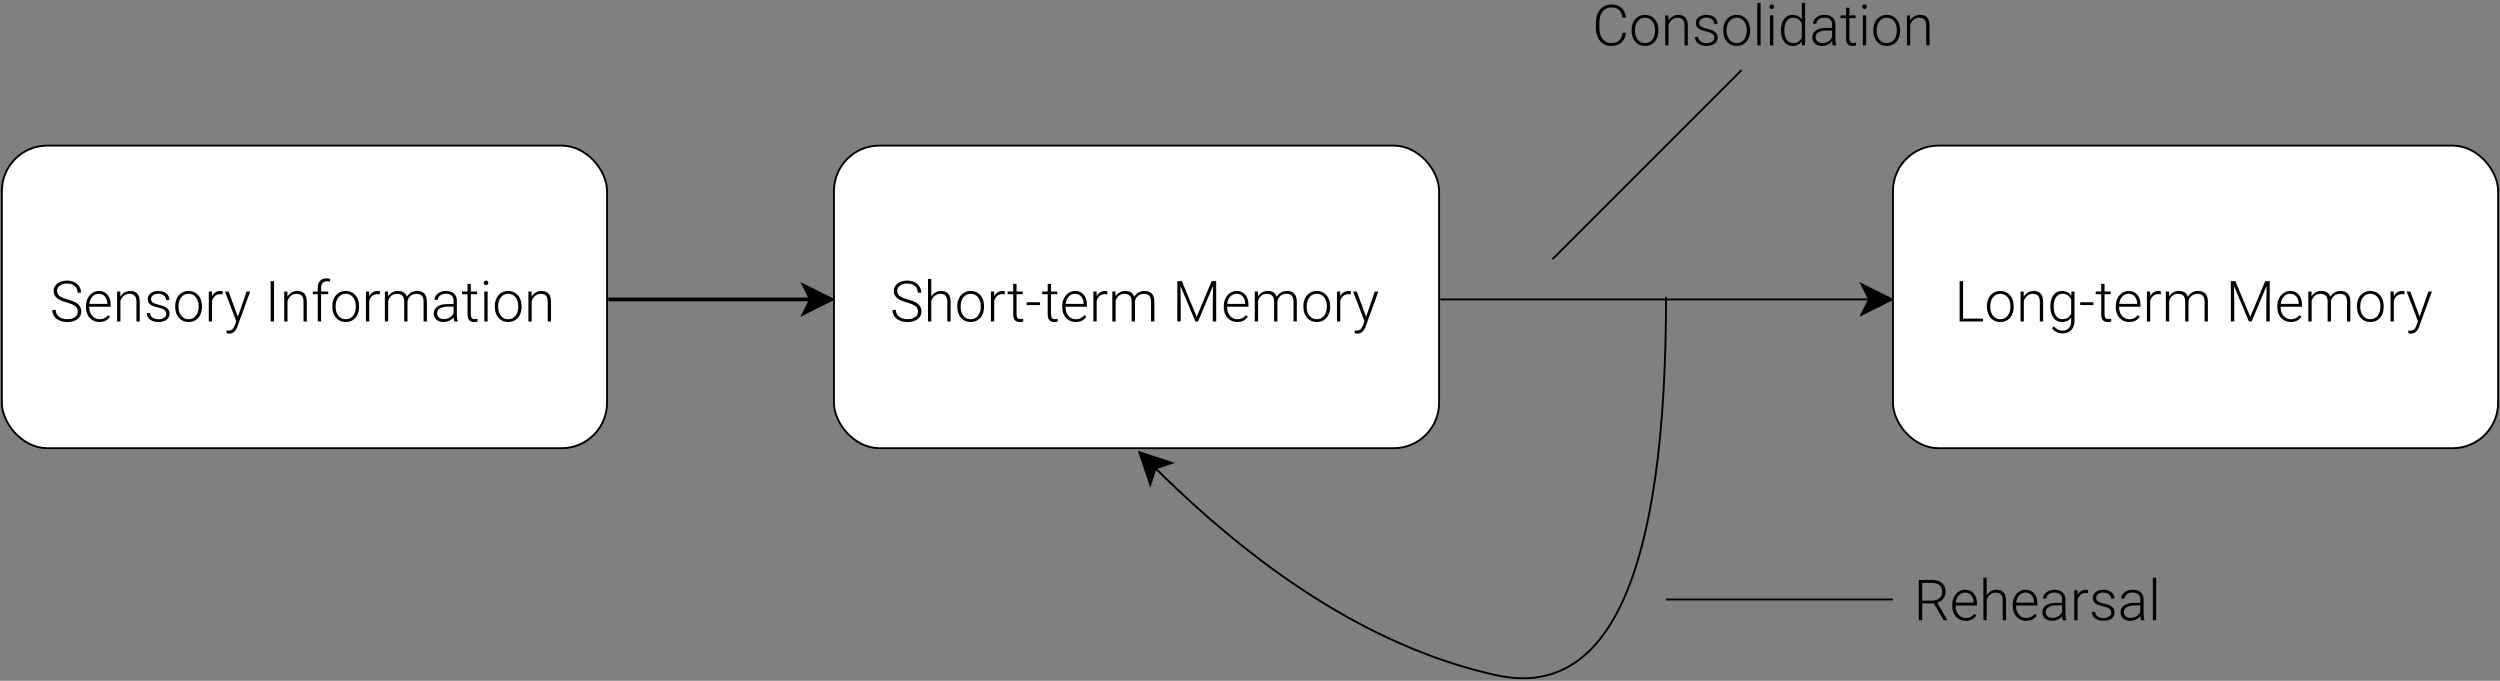 <?xml version="1.0" encoding="UTF-8"?>
<svg width="661px" height="180px" viewBox="0 0 661 180" version="1.1" xmlns="http://www.w3.org/2000/svg" xmlns:xlink="http://www.w3.org/1999/xlink">
    <rect x="0" y="0" width="661" height="180" fill="#808080" stroke="none"/>
    <!-- Generator: Sketch 49.1 (51147) - http://www.bohemiancoding.com/sketch -->
    <title>Group 11</title>
    <desc>Created with Sketch.</desc>
    <defs></defs>
    <g id="Page-1" stroke="none" stroke-width="1" fill="none" fill-rule="evenodd">
        <g id="Group-11">
            <rect id="Rectangle-path" stroke="#000000" stroke-width="0.5" fill="#FFFFFF" fill-rule="nonzero" x="0.5" y="38.5" width="160" height="80" rx="12"></rect>
            <path d="M20.575,82.378 C20.575,81.787 20.367,81.32 19.952,80.975 C19.537,80.631 18.778,80.304 17.675,79.994 C16.571,79.684 15.765,79.346 15.258,78.979 C14.535,78.462 14.174,77.783 14.174,76.943 C14.174,76.128 14.509,75.465 15.181,74.955 C15.852,74.445 16.71,74.189 17.755,74.189 C18.463,74.189 19.097,74.326 19.656,74.6 C20.215,74.873 20.648,75.254 20.956,75.742 C21.263,76.23 21.417,76.775 21.417,77.375 L20.509,77.375 C20.509,76.648 20.26,76.063 19.762,75.621 C19.264,75.179 18.595,74.958 17.755,74.958 C16.94,74.958 16.29,75.14 15.807,75.504 C15.323,75.868 15.082,76.343 15.082,76.929 C15.082,77.471 15.299,77.913 15.734,78.254 C16.168,78.596 16.864,78.898 17.821,79.159 C18.778,79.42 19.503,79.691 19.996,79.972 C20.49,80.253 20.861,80.588 21.11,80.979 C21.359,81.37 21.483,81.831 21.483,82.363 C21.483,83.203 21.147,83.877 20.476,84.385 C19.805,84.893 18.92,85.146 17.821,85.146 C17.069,85.146 16.379,85.012 15.752,84.744 C15.125,84.475 14.648,84.099 14.324,83.616 C13.999,83.132 13.837,82.578 13.837,81.953 L14.738,81.953 C14.738,82.705 15.018,83.298 15.58,83.733 C16.141,84.167 16.888,84.385 17.821,84.385 C18.651,84.385 19.318,84.202 19.821,83.835 C20.323,83.469 20.575,82.983 20.575,82.378 Z M26.288,85.146 C25.614,85.146 25.005,84.98 24.46,84.648 C23.916,84.316 23.492,83.854 23.19,83.26 C22.887,82.667 22.736,82.002 22.736,81.265 L22.736,80.95 C22.736,80.188 22.883,79.502 23.179,78.892 C23.474,78.281 23.885,77.802 24.413,77.452 C24.94,77.103 25.511,76.929 26.127,76.929 C27.089,76.929 27.852,77.257 28.416,77.914 C28.979,78.571 29.261,79.468 29.261,80.605 L29.261,81.096 L23.607,81.096 L23.607,81.265 C23.607,82.163 23.865,82.911 24.38,83.51 C24.895,84.108 25.543,84.407 26.324,84.407 C26.793,84.407 27.207,84.321 27.566,84.15 C27.925,83.979 28.251,83.706 28.544,83.33 L29.093,83.748 C28.448,84.68 27.513,85.146 26.288,85.146 Z M26.127,77.676 C25.468,77.676 24.912,77.917 24.46,78.401 C24.009,78.884 23.734,79.534 23.636,80.349 L28.39,80.349 L28.39,80.254 C28.365,79.492 28.148,78.872 27.738,78.394 C27.328,77.915 26.791,77.676 26.127,77.676 Z M31.803,77.075 L31.832,78.43 C32.13,77.942 32.501,77.57 32.946,77.313 C33.39,77.057 33.881,76.929 34.418,76.929 C35.267,76.929 35.9,77.168 36.315,77.646 C36.73,78.125 36.94,78.843 36.945,79.8 L36.945,85 L36.073,85 L36.073,79.792 C36.068,79.084 35.918,78.557 35.623,78.21 C35.327,77.864 34.855,77.69 34.205,77.69 C33.663,77.69 33.184,77.86 32.766,78.199 C32.349,78.539 32.04,78.997 31.84,79.573 L31.84,85 L30.968,85 L30.968,77.075 L31.803,77.075 Z M43.954,82.986 C43.954,82.551 43.779,82.202 43.43,81.938 C43.081,81.675 42.555,81.469 41.852,81.32 C41.149,81.171 40.603,81 40.215,80.807 C39.827,80.614 39.539,80.378 39.351,80.1 C39.163,79.822 39.069,79.485 39.069,79.089 C39.069,78.464 39.33,77.948 39.852,77.54 C40.375,77.133 41.044,76.929 41.859,76.929 C42.743,76.929 43.452,77.147 43.987,77.584 C44.521,78.021 44.789,78.591 44.789,79.294 L43.91,79.294 C43.91,78.831 43.716,78.445 43.328,78.137 C42.939,77.83 42.45,77.676 41.859,77.676 C41.283,77.676 40.82,77.804 40.471,78.06 C40.122,78.317 39.948,78.65 39.948,79.06 C39.948,79.456 40.093,79.762 40.383,79.979 C40.674,80.197 41.204,80.396 41.973,80.576 C42.742,80.757 43.318,80.95 43.701,81.155 C44.084,81.36 44.369,81.606 44.554,81.895 C44.74,82.183 44.833,82.532 44.833,82.942 C44.833,83.611 44.563,84.146 44.023,84.546 C43.484,84.946 42.78,85.146 41.91,85.146 C40.988,85.146 40.239,84.923 39.666,84.476 C39.092,84.03 38.805,83.464 38.805,82.781 L39.684,82.781 C39.718,83.293 39.934,83.693 40.332,83.978 C40.73,84.264 41.256,84.407 41.91,84.407 C42.521,84.407 43.014,84.272 43.39,84.004 C43.766,83.735 43.954,83.396 43.954,82.986 Z M46.32,80.92 C46.32,80.159 46.467,79.473 46.763,78.862 C47.058,78.252 47.476,77.777 48.015,77.438 C48.555,77.098 49.166,76.929 49.85,76.929 C50.905,76.929 51.759,77.299 52.413,78.038 C53.068,78.778 53.395,79.758 53.395,80.979 L53.395,81.162 C53.395,81.929 53.247,82.618 52.952,83.231 C52.656,83.844 52.24,84.316 51.703,84.648 C51.166,84.98 50.553,85.146 49.865,85.146 C48.815,85.146 47.961,84.777 47.305,84.037 C46.648,83.297 46.32,82.317 46.32,81.096 L46.32,80.92 Z M47.198,81.162 C47.198,82.109 47.444,82.887 47.935,83.495 C48.425,84.103 49.069,84.407 49.865,84.407 C50.656,84.407 51.296,84.103 51.787,83.495 C52.278,82.887 52.523,82.085 52.523,81.089 L52.523,80.92 C52.523,80.315 52.411,79.761 52.186,79.258 C51.962,78.755 51.647,78.365 51.241,78.09 C50.836,77.814 50.372,77.676 49.85,77.676 C49.069,77.676 48.431,77.982 47.938,78.595 C47.445,79.208 47.198,80.01 47.198,81.001 L47.198,81.162 Z M58.866,77.822 C58.68,77.788 58.483,77.771 58.273,77.771 C57.726,77.771 57.263,77.924 56.885,78.229 C56.506,78.534 56.237,78.977 56.075,79.558 L56.075,85 L55.204,85 L55.204,77.075 L56.061,77.075 L56.075,78.335 C56.539,77.397 57.284,76.929 58.309,76.929 C58.553,76.929 58.746,76.96 58.888,77.024 L58.866,77.822 Z M62.894,83.74 L65.209,77.075 L66.154,77.075 L62.77,86.348 L62.594,86.758 C62.159,87.72 61.488,88.201 60.58,88.201 C60.37,88.201 60.145,88.167 59.906,88.098 L59.899,87.373 L60.353,87.417 C60.782,87.417 61.13,87.311 61.396,87.098 C61.663,86.886 61.888,86.521 62.074,86.003 L62.462,84.934 L59.474,77.075 L60.433,77.075 L62.894,83.74 Z M72.46,85 L71.559,85 L71.559,74.336 L72.46,74.336 L72.46,85 Z M75.983,77.075 L76.012,78.43 C76.31,77.942 76.681,77.57 77.125,77.313 C77.57,77.057 78.06,76.929 78.597,76.929 C79.447,76.929 80.079,77.168 80.494,77.646 C80.909,78.125 81.119,78.843 81.124,79.8 L81.124,85 L80.253,85 L80.253,79.792 C80.248,79.084 80.098,78.557 79.802,78.21 C79.507,77.864 79.034,77.69 78.385,77.69 C77.843,77.69 77.363,77.86 76.946,78.199 C76.528,78.539 76.219,78.997 76.019,79.573 L76.019,85 L75.148,85 L75.148,77.075 L75.983,77.075 Z M84.017,85 L84.017,77.793 L82.706,77.793 L82.706,77.075 L84.017,77.075 L84.017,76.116 C84.017,75.305 84.224,74.683 84.636,74.248 C85.049,73.813 85.624,73.596 86.361,73.596 C86.693,73.596 87.003,73.638 87.291,73.721 L87.225,74.453 C86.981,74.395 86.715,74.365 86.427,74.365 C85.944,74.365 85.568,74.515 85.299,74.816 C85.031,75.116 84.896,75.542 84.896,76.094 L84.896,77.075 L86.786,77.075 L86.786,77.793 L84.896,77.793 L84.896,85 L84.017,85 Z M87.87,80.92 C87.87,80.159 88.018,79.473 88.313,78.862 C88.608,78.252 89.026,77.777 89.565,77.438 C90.105,77.098 90.717,76.929 91.4,76.929 C92.455,76.929 93.309,77.299 93.964,78.038 C94.618,78.778 94.945,79.758 94.945,80.979 L94.945,81.162 C94.945,81.929 94.797,82.618 94.502,83.231 C94.207,83.844 93.79,84.316 93.253,84.648 C92.716,84.98 92.103,85.146 91.415,85.146 C90.365,85.146 89.512,84.777 88.855,84.037 C88.198,83.297 87.87,82.317 87.87,81.096 L87.87,80.92 Z M88.749,81.162 C88.749,82.109 88.994,82.887 89.485,83.495 C89.976,84.103 90.619,84.407 91.415,84.407 C92.206,84.407 92.847,84.103 93.337,83.495 C93.828,82.887 94.073,82.085 94.073,81.089 L94.073,80.92 C94.073,80.315 93.961,79.761 93.737,79.258 C93.512,78.755 93.197,78.365 92.792,78.09 C92.386,77.814 91.923,77.676 91.4,77.676 C90.619,77.676 89.982,77.982 89.489,78.595 C88.995,79.208 88.749,80.01 88.749,81.001 L88.749,81.162 Z M100.416,77.822 C100.231,77.788 100.033,77.771 99.823,77.771 C99.276,77.771 98.813,77.924 98.435,78.229 C98.057,78.534 97.787,78.977 97.626,79.558 L97.626,85 L96.754,85 L96.754,77.075 L97.611,77.075 L97.626,78.335 C98.09,77.397 98.834,76.929 99.86,76.929 C100.104,76.929 100.297,76.96 100.438,77.024 L100.416,77.822 Z M102.599,77.075 L102.628,78.364 C102.921,77.886 103.287,77.527 103.727,77.288 C104.166,77.048 104.655,76.929 105.192,76.929 C106.442,76.929 107.235,77.441 107.572,78.467 C107.855,77.974 108.234,77.594 108.707,77.328 C109.181,77.062 109.703,76.929 110.275,76.929 C111.974,76.929 112.841,77.856 112.875,79.712 L112.875,85 L111.996,85 L111.996,79.778 C111.991,79.07 111.838,78.545 111.538,78.203 C111.238,77.861 110.748,77.69 110.07,77.69 C109.44,77.7 108.907,77.904 108.473,78.302 C108.038,78.7 107.797,79.185 107.748,79.756 L107.748,85 L106.869,85 L106.869,79.712 C106.864,79.033 106.704,78.527 106.389,78.192 C106.074,77.858 105.59,77.69 104.935,77.69 C104.384,77.69 103.91,77.848 103.514,78.163 C103.119,78.478 102.826,78.945 102.635,79.565 L102.635,85 L101.757,85 L101.757,77.075 L102.599,77.075 Z M120.096,85 C120.009,84.751 119.952,84.382 119.928,83.894 C119.62,84.294 119.229,84.603 118.752,84.821 C118.276,85.038 117.772,85.146 117.24,85.146 C116.478,85.146 115.862,84.934 115.391,84.509 C114.919,84.084 114.684,83.547 114.684,82.898 C114.684,82.126 115.005,81.516 115.647,81.067 C116.289,80.618 117.184,80.393 118.331,80.393 L119.921,80.393 L119.921,79.492 C119.921,78.926 119.746,78.48 119.397,78.156 C119.048,77.831 118.539,77.668 117.87,77.668 C117.26,77.668 116.754,77.825 116.354,78.137 C115.953,78.45 115.753,78.826 115.753,79.265 L114.874,79.258 C114.874,78.628 115.167,78.082 115.753,77.621 C116.339,77.159 117.059,76.929 117.914,76.929 C118.798,76.929 119.495,77.15 120.005,77.592 C120.515,78.033 120.778,78.65 120.792,79.441 L120.792,83.191 C120.792,83.958 120.873,84.531 121.034,84.912 L121.034,85 L120.096,85 Z M117.343,84.37 C117.928,84.37 118.452,84.229 118.914,83.945 C119.375,83.662 119.711,83.284 119.921,82.81 L119.921,81.067 L118.353,81.067 C117.479,81.077 116.796,81.237 116.302,81.547 C115.809,81.857 115.563,82.283 115.563,82.825 C115.563,83.269 115.728,83.638 116.057,83.931 C116.387,84.224 116.815,84.37 117.343,84.37 Z M124.491,75.046 L124.491,77.075 L126.132,77.075 L126.132,77.793 L124.491,77.793 L124.491,83.074 C124.491,83.513 124.57,83.84 124.729,84.055 C124.888,84.27 125.153,84.377 125.524,84.377 C125.67,84.377 125.907,84.353 126.234,84.304 L126.271,85.022 C126.041,85.105 125.729,85.146 125.333,85.146 C124.733,85.146 124.296,84.972 124.022,84.623 C123.749,84.274 123.612,83.76 123.612,83.081 L123.612,77.793 L122.155,77.793 L122.155,77.075 L123.612,77.075 L123.612,75.046 L124.491,75.046 Z M128.929,85 L128.051,85 L128.051,77.075 L128.929,77.075 L128.929,85 Z M127.897,74.783 C127.897,74.617 127.95,74.476 128.058,74.362 C128.165,74.247 128.312,74.189 128.497,74.189 C128.683,74.189 128.831,74.247 128.94,74.362 C129.05,74.476 129.105,74.617 129.105,74.783 C129.105,74.949 129.05,75.088 128.94,75.2 C128.831,75.313 128.683,75.369 128.497,75.369 C128.312,75.369 128.165,75.313 128.058,75.2 C127.95,75.088 127.897,74.949 127.897,74.783 Z M130.826,80.92 C130.826,80.159 130.974,79.473 131.27,78.862 C131.565,78.252 131.982,77.777 132.522,77.438 C133.062,77.098 133.673,76.929 134.357,76.929 C135.411,76.929 136.266,77.299 136.92,78.038 C137.574,78.778 137.902,79.758 137.902,80.979 L137.902,81.162 C137.902,81.929 137.754,82.618 137.458,83.231 C137.163,83.844 136.747,84.316 136.21,84.648 C135.673,84.98 135.06,85.146 134.371,85.146 C133.322,85.146 132.468,84.777 131.812,84.037 C131.155,83.297 130.826,82.317 130.826,81.096 L130.826,80.92 Z M131.705,81.162 C131.705,82.109 131.951,82.887 132.441,83.495 C132.932,84.103 133.575,84.407 134.371,84.407 C135.162,84.407 135.803,84.103 136.294,83.495 C136.785,82.887 137.03,82.085 137.03,81.089 L137.03,80.92 C137.03,80.315 136.918,79.761 136.693,79.258 C136.469,78.755 136.154,78.365 135.748,78.09 C135.343,77.814 134.879,77.676 134.357,77.676 C133.575,77.676 132.938,77.982 132.445,78.595 C131.952,79.208 131.705,80.01 131.705,81.001 L131.705,81.162 Z M140.546,77.075 L140.575,78.43 C140.873,77.942 141.244,77.57 141.688,77.313 C142.133,77.057 142.623,76.929 143.16,76.929 C144.01,76.929 144.642,77.168 145.057,77.646 C145.472,78.125 145.682,78.843 145.687,79.8 L145.687,85 L144.816,85 L144.816,79.792 C144.811,79.084 144.661,78.557 144.365,78.21 C144.07,77.864 143.597,77.69 142.948,77.69 C142.406,77.69 141.926,77.86 141.509,78.199 C141.091,78.539 140.782,78.997 140.582,79.573 L140.582,85 L139.711,85 L139.711,77.075 L140.546,77.075 Z" id="Sensory-Information" fill="#000000"></path>
            <rect id="Rectangle-path" stroke="#000000" stroke-width="0.5" fill="#FFFFFF" fill-rule="nonzero" x="220.5" y="38.5" width="160" height="80" rx="12"></rect>
            <path d="M242.721,82.378 C242.721,81.787 242.513,81.32 242.098,80.975 C241.683,80.631 240.924,80.304 239.821,79.994 C238.717,79.684 237.911,79.346 237.404,78.979 C236.681,78.462 236.32,77.783 236.32,76.943 C236.32,76.128 236.655,75.465 237.327,74.955 C237.998,74.445 238.856,74.189 239.901,74.189 C240.609,74.189 241.243,74.326 241.802,74.6 C242.361,74.873 242.794,75.254 243.102,75.742 C243.409,76.23 243.563,76.775 243.563,77.375 L242.655,77.375 C242.655,76.648 242.406,76.063 241.908,75.621 C241.41,75.179 240.741,74.958 239.901,74.958 C239.086,74.958 238.436,75.14 237.953,75.504 C237.469,75.868 237.228,76.343 237.228,76.929 C237.228,77.471 237.445,77.913 237.88,78.254 C238.314,78.596 239.01,78.898 239.967,79.159 C240.924,79.42 241.649,79.691 242.142,79.972 C242.636,80.253 243.007,80.588 243.256,80.979 C243.505,81.37 243.629,81.831 243.629,82.363 C243.629,83.203 243.293,83.877 242.622,84.385 C241.951,84.893 241.066,85.146 239.967,85.146 C239.215,85.146 238.525,85.012 237.898,84.744 C237.271,84.475 236.794,84.099 236.47,83.616 C236.145,83.132 235.983,82.578 235.983,81.953 L236.884,81.953 C236.884,82.705 237.164,83.298 237.726,83.733 C238.287,84.167 239.034,84.385 239.967,84.385 C240.797,84.385 241.464,84.202 241.967,83.835 C242.469,83.469 242.721,82.983 242.721,82.378 Z M246.237,78.416 C246.525,77.942 246.893,77.576 247.343,77.317 C247.792,77.058 248.282,76.929 248.815,76.929 C249.664,76.929 250.297,77.168 250.712,77.646 C251.127,78.125 251.337,78.843 251.342,79.8 L251.342,85 L250.47,85 L250.47,79.792 C250.465,79.084 250.315,78.557 250.02,78.21 C249.724,77.864 249.252,77.69 248.602,77.69 C248.06,77.69 247.581,77.86 247.163,78.199 C246.746,78.539 246.437,78.997 246.237,79.573 L246.237,85 L245.365,85 L245.365,73.75 L246.237,73.75 L246.237,78.416 Z M253.114,80.92 C253.114,80.159 253.262,79.473 253.557,78.862 C253.853,78.252 254.27,77.777 254.81,77.438 C255.349,77.098 255.961,76.929 256.644,76.929 C257.699,76.929 258.553,77.299 259.208,78.038 C259.862,78.778 260.189,79.758 260.189,80.979 L260.189,81.162 C260.189,81.929 260.042,82.618 259.746,83.231 C259.451,83.844 259.034,84.316 258.497,84.648 C257.96,84.98 257.347,85.146 256.659,85.146 C255.609,85.146 254.756,84.777 254.099,84.037 C253.442,83.297 253.114,82.317 253.114,81.096 L253.114,80.92 Z M253.993,81.162 C253.993,82.109 254.238,82.887 254.729,83.495 C255.22,84.103 255.863,84.407 256.659,84.407 C257.45,84.407 258.091,84.103 258.582,83.495 C259.072,82.887 259.318,82.085 259.318,81.089 L259.318,80.92 C259.318,80.315 259.205,79.761 258.981,79.258 C258.756,78.755 258.441,78.365 258.036,78.09 C257.631,77.814 257.167,77.676 256.644,77.676 C255.863,77.676 255.226,77.982 254.733,78.595 C254.239,79.208 253.993,80.01 253.993,81.001 L253.993,81.162 Z M265.66,77.822 C265.475,77.788 265.277,77.771 265.067,77.771 C264.52,77.771 264.058,77.924 263.679,78.229 C263.301,78.534 263.031,78.977 262.87,79.558 L262.87,85 L261.998,85 L261.998,77.075 L262.855,77.075 L262.87,78.335 C263.334,77.397 264.078,76.929 265.104,76.929 C265.348,76.929 265.541,76.96 265.682,77.024 L265.66,77.822 Z M268.773,75.046 L268.773,77.075 L270.414,77.075 L270.414,77.793 L268.773,77.793 L268.773,83.074 C268.773,83.513 268.853,83.84 269.011,84.055 C269.17,84.27 269.435,84.377 269.806,84.377 C269.952,84.377 270.189,84.353 270.516,84.304 L270.553,85.022 C270.323,85.105 270.011,85.146 269.615,85.146 C269.015,85.146 268.578,84.972 268.304,84.623 C268.031,84.274 267.894,83.76 267.894,83.081 L267.894,77.793 L266.437,77.793 L266.437,77.075 L267.894,77.075 L267.894,75.046 L268.773,75.046 Z M274.955,80.664 L271.447,80.664 L271.447,79.924 L274.955,79.924 L274.955,80.664 Z M277.885,75.046 L277.885,77.075 L279.525,77.075 L279.525,77.793 L277.885,77.793 L277.885,83.074 C277.885,83.513 277.964,83.84 278.123,84.055 C278.281,84.27 278.546,84.377 278.917,84.377 C279.064,84.377 279.301,84.353 279.628,84.304 L279.664,85.022 C279.435,85.105 279.122,85.146 278.727,85.146 C278.126,85.146 277.689,84.972 277.416,84.623 C277.142,84.274 277.006,83.76 277.006,83.081 L277.006,77.793 L275.548,77.793 L275.548,77.075 L277.006,77.075 L277.006,75.046 L277.885,75.046 Z M284.41,85.146 C283.737,85.146 283.127,84.98 282.583,84.648 C282.039,84.316 281.615,83.854 281.312,83.26 C281.01,82.667 280.858,82.002 280.858,81.265 L280.858,80.95 C280.858,80.188 281.006,79.502 281.301,78.892 C281.597,78.281 282.008,77.802 282.535,77.452 C283.063,77.103 283.634,76.929 284.249,76.929 C285.211,76.929 285.974,77.257 286.538,77.914 C287.102,78.571 287.384,79.468 287.384,80.605 L287.384,81.096 L281.73,81.096 L281.73,81.265 C281.73,82.163 281.987,82.911 282.502,83.51 C283.018,84.108 283.666,84.407 284.447,84.407 C284.916,84.407 285.33,84.321 285.688,84.15 C286.047,83.979 286.373,83.706 286.666,83.33 L287.216,83.748 C286.571,84.68 285.636,85.146 284.41,85.146 Z M284.249,77.676 C283.59,77.676 283.035,77.917 282.583,78.401 C282.131,78.884 281.857,79.534 281.759,80.349 L286.512,80.349 L286.512,80.254 C286.488,79.492 286.271,78.872 285.861,78.394 C285.45,77.915 284.913,77.676 284.249,77.676 Z M292.753,77.822 C292.567,77.788 292.369,77.771 292.159,77.771 C291.613,77.771 291.15,77.924 290.771,78.229 C290.393,78.534 290.123,78.977 289.962,79.558 L289.962,85 L289.091,85 L289.091,77.075 L289.948,77.075 L289.962,78.335 C290.426,77.397 291.171,76.929 292.196,76.929 C292.44,76.929 292.633,76.96 292.775,77.024 L292.753,77.822 Z M294.935,77.075 L294.965,78.364 C295.258,77.886 295.624,77.527 296.063,77.288 C296.503,77.048 296.991,76.929 297.528,76.929 C298.778,76.929 299.572,77.441 299.908,78.467 C300.192,77.974 300.57,77.594 301.044,77.328 C301.517,77.062 302.04,76.929 302.611,76.929 C304.31,76.929 305.177,77.856 305.211,79.712 L305.211,85 L304.332,85 L304.332,79.778 C304.327,79.07 304.175,78.545 303.875,78.203 C303.574,77.861 303.085,77.69 302.406,77.69 C301.776,77.7 301.244,77.904 300.809,78.302 C300.375,78.7 300.133,79.185 300.084,79.756 L300.084,85 L299.205,85 L299.205,79.712 C299.2,79.033 299.041,78.527 298.726,78.192 C298.411,77.858 297.926,77.69 297.272,77.69 C296.72,77.69 296.246,77.848 295.851,78.163 C295.455,78.478 295.162,78.945 294.972,79.565 L294.972,85 L294.093,85 L294.093,77.075 L294.935,77.075 Z M312.477,74.336 L316.41,83.748 L320.358,74.336 L321.559,74.336 L321.559,85 L320.658,85 L320.658,80.356 L320.731,75.596 L316.761,85 L316.066,85 L312.111,75.632 L312.184,80.327 L312.184,85 L311.283,85 L311.283,74.336 L312.477,74.336 Z M327.125,85.146 C326.451,85.146 325.842,84.98 325.298,84.648 C324.753,84.316 324.33,83.854 324.027,83.26 C323.724,82.667 323.573,82.002 323.573,81.265 L323.573,80.95 C323.573,80.188 323.721,79.502 324.016,78.892 C324.312,78.281 324.723,77.802 325.25,77.452 C325.778,77.103 326.349,76.929 326.964,76.929 C327.926,76.929 328.689,77.257 329.253,77.914 C329.817,78.571 330.099,79.468 330.099,80.605 L330.099,81.096 L324.445,81.096 L324.445,81.265 C324.445,82.163 324.702,82.911 325.217,83.51 C325.732,84.108 326.381,84.407 327.162,84.407 C327.631,84.407 328.044,84.321 328.403,84.15 C328.762,83.979 329.088,83.706 329.381,83.33 L329.93,83.748 C329.286,84.68 328.351,85.146 327.125,85.146 Z M326.964,77.676 C326.305,77.676 325.75,77.917 325.298,78.401 C324.846,78.884 324.572,79.534 324.474,80.349 L329.227,80.349 L329.227,80.254 C329.203,79.492 328.986,78.872 328.575,78.394 C328.165,77.915 327.628,77.676 326.964,77.676 Z M332.604,77.075 L332.633,78.364 C332.926,77.886 333.292,77.527 333.732,77.288 C334.171,77.048 334.659,76.929 335.197,76.929 C336.447,76.929 337.24,77.441 337.577,78.467 C337.86,77.974 338.239,77.594 338.712,77.328 C339.186,77.062 339.708,76.929 340.28,76.929 C341.979,76.929 342.845,77.856 342.88,79.712 L342.88,85 L342.001,85 L342.001,79.778 C341.996,79.07 341.843,78.545 341.543,78.203 C341.243,77.861 340.753,77.69 340.074,77.69 C339.445,77.7 338.912,77.904 338.478,78.302 C338.043,78.7 337.802,79.185 337.753,79.756 L337.753,85 L336.874,85 L336.874,79.712 C336.869,79.033 336.709,78.527 336.394,78.192 C336.079,77.858 335.594,77.69 334.94,77.69 C334.388,77.69 333.915,77.848 333.519,78.163 C333.124,78.478 332.831,78.945 332.64,79.565 L332.64,85 L331.761,85 L331.761,77.075 L332.604,77.075 Z M344.615,80.92 C344.615,80.159 344.763,79.473 345.059,78.862 C345.354,78.252 345.771,77.777 346.311,77.438 C346.851,77.098 347.462,76.929 348.146,76.929 C349.2,76.929 350.055,77.299 350.709,78.038 C351.364,78.778 351.691,79.758 351.691,80.979 L351.691,81.162 C351.691,81.929 351.543,82.618 351.248,83.231 C350.952,83.844 350.536,84.316 349.999,84.648 C349.462,84.98 348.849,85.146 348.16,85.146 C347.111,85.146 346.257,84.777 345.601,84.037 C344.944,83.297 344.615,82.317 344.615,81.096 L344.615,80.92 Z M345.494,81.162 C345.494,82.109 345.74,82.887 346.23,83.495 C346.721,84.103 347.364,84.407 348.16,84.407 C348.951,84.407 349.592,84.103 350.083,83.495 C350.574,82.887 350.819,82.085 350.819,81.089 L350.819,80.92 C350.819,80.315 350.707,79.761 350.482,79.258 C350.258,78.755 349.943,78.365 349.537,78.09 C349.132,77.814 348.668,77.676 348.146,77.676 C347.364,77.676 346.727,77.982 346.234,78.595 C345.741,79.208 345.494,80.01 345.494,81.001 L345.494,81.162 Z M357.162,77.822 C356.976,77.788 356.779,77.771 356.569,77.771 C356.022,77.771 355.559,77.924 355.181,78.229 C354.802,78.534 354.532,78.977 354.371,79.558 L354.371,85 L353.5,85 L353.5,77.075 L354.357,77.075 L354.371,78.335 C354.835,77.397 355.58,76.929 356.605,76.929 C356.849,76.929 357.042,76.96 357.184,77.024 L357.162,77.822 Z M361.19,83.74 L363.505,77.075 L364.449,77.075 L361.066,86.348 L360.89,86.758 C360.455,87.72 359.784,88.201 358.876,88.201 C358.666,88.201 358.441,88.167 358.202,88.098 L358.195,87.373 L358.649,87.417 C359.078,87.417 359.426,87.311 359.692,87.098 C359.958,86.886 360.184,86.521 360.37,86.003 L360.758,84.934 L357.77,77.075 L358.729,77.075 L361.19,83.74 Z" id="Short-term-Memory" fill="#000000"></path>
            <rect id="Rectangle-path" stroke="#000000" stroke-width="0.5" fill="#FFFFFF" fill-rule="nonzero" x="500.5" y="38.5" width="160" height="80" rx="12"></rect>
            <path d="M519.037,84.238 L524.303,84.238 L524.303,85 L518.129,85 L518.129,74.336 L519.037,74.336 L519.037,84.238 Z M525.343,80.92 C525.343,80.159 525.491,79.473 525.786,78.862 C526.082,78.252 526.499,77.777 527.039,77.438 C527.578,77.098 528.19,76.929 528.873,76.929 C529.928,76.929 530.782,77.299 531.437,78.038 C532.091,78.778 532.418,79.758 532.418,80.979 L532.418,81.162 C532.418,81.929 532.271,82.618 531.975,83.231 C531.68,83.844 531.263,84.316 530.726,84.648 C530.189,84.98 529.576,85.146 528.888,85.146 C527.838,85.146 526.985,84.777 526.328,84.037 C525.671,83.297 525.343,82.317 525.343,81.096 L525.343,80.92 Z M526.222,81.162 C526.222,82.109 526.467,82.887 526.958,83.495 C527.449,84.103 528.092,84.407 528.888,84.407 C529.679,84.407 530.32,84.103 530.811,83.495 C531.301,82.887 531.547,82.085 531.547,81.089 L531.547,80.92 C531.547,80.315 531.434,79.761 531.21,79.258 C530.985,78.755 530.67,78.365 530.265,78.09 C529.86,77.814 529.396,77.676 528.873,77.676 C528.092,77.676 527.455,77.982 526.962,78.595 C526.469,79.208 526.222,80.01 526.222,81.001 L526.222,81.162 Z M535.062,77.075 L535.092,78.43 C535.389,77.942 535.76,77.57 536.205,77.313 C536.649,77.057 537.14,76.929 537.677,76.929 C538.527,76.929 539.159,77.168 539.574,77.646 C539.989,78.125 540.199,78.843 540.204,79.8 L540.204,85 L539.332,85 L539.332,79.792 C539.327,79.084 539.177,78.557 538.882,78.21 C538.586,77.864 538.114,77.69 537.465,77.69 C536.923,77.69 536.443,77.86 536.025,78.199 C535.608,78.539 535.299,78.997 535.099,79.573 L535.099,85 L534.227,85 L534.227,77.075 L535.062,77.075 Z M542.115,80.964 C542.115,79.724 542.39,78.741 542.939,78.016 C543.489,77.291 544.235,76.929 545.177,76.929 C546.256,76.929 547.076,77.358 547.638,78.218 L547.682,77.075 L548.502,77.075 L548.502,84.839 C548.502,85.859 548.217,86.667 547.645,87.263 C547.074,87.859 546.3,88.157 545.323,88.157 C544.772,88.157 544.246,88.033 543.745,87.787 C543.245,87.54 542.85,87.212 542.562,86.802 L543.053,86.274 C543.673,87.036 544.41,87.417 545.265,87.417 C545.997,87.417 546.569,87.201 546.979,86.769 C547.389,86.337 547.601,85.737 547.616,84.971 L547.616,83.975 C547.054,84.756 546.237,85.146 545.162,85.146 C544.244,85.146 543.507,84.78 542.95,84.048 C542.394,83.315 542.115,82.327 542.115,81.082 L542.115,80.964 Z M543.002,81.118 C543.002,82.129 543.204,82.926 543.61,83.51 C544.015,84.093 544.586,84.385 545.323,84.385 C546.403,84.385 547.167,83.901 547.616,82.935 L547.616,79.25 C547.411,78.743 547.115,78.356 546.73,78.09 C546.344,77.823 545.88,77.69 545.338,77.69 C544.601,77.69 544.027,77.98 543.617,78.558 C543.207,79.137 543.002,79.99 543.002,81.118 Z M553.512,80.664 L550.004,80.664 L550.004,79.924 L553.512,79.924 L553.512,80.664 Z M556.442,75.046 L556.442,77.075 L558.082,77.075 L558.082,77.793 L556.442,77.793 L556.442,83.074 C556.442,83.513 556.521,83.84 556.68,84.055 C556.838,84.27 557.103,84.377 557.474,84.377 C557.621,84.377 557.858,84.353 558.185,84.304 L558.221,85.022 C557.992,85.105 557.679,85.146 557.284,85.146 C556.683,85.146 556.246,84.972 555.973,84.623 C555.699,84.274 555.563,83.76 555.563,83.081 L555.563,77.793 L554.105,77.793 L554.105,77.075 L555.563,77.075 L555.563,75.046 L556.442,75.046 Z M562.968,85.146 C562.294,85.146 561.685,84.98 561.14,84.648 C560.596,84.316 560.172,83.854 559.869,83.26 C559.567,82.667 559.415,82.002 559.415,81.265 L559.415,80.95 C559.415,80.188 559.563,79.502 559.858,78.892 C560.154,78.281 560.565,77.802 561.093,77.452 C561.62,77.103 562.191,76.929 562.806,76.929 C563.768,76.929 564.531,77.257 565.095,77.914 C565.659,78.571 565.941,79.468 565.941,80.605 L565.941,81.096 L560.287,81.096 L560.287,81.265 C560.287,82.163 560.544,82.911 561.06,83.51 C561.575,84.108 562.223,84.407 563.004,84.407 C563.473,84.407 563.887,84.321 564.246,84.15 C564.604,83.979 564.93,83.706 565.223,83.33 L565.773,83.748 C565.128,84.68 564.193,85.146 562.968,85.146 Z M562.806,77.676 C562.147,77.676 561.592,77.917 561.14,78.401 C560.688,78.884 560.414,79.534 560.316,80.349 L565.07,80.349 L565.07,80.254 C565.045,79.492 564.828,78.872 564.418,78.394 C564.008,77.915 563.47,77.676 562.806,77.676 Z M571.31,77.822 C571.124,77.788 570.927,77.771 570.717,77.771 C570.17,77.771 569.707,77.924 569.329,78.229 C568.95,78.534 568.68,78.977 568.519,79.558 L568.519,85 L567.648,85 L567.648,77.075 L568.505,77.075 L568.519,78.335 C568.983,77.397 569.728,76.929 570.753,76.929 C570.997,76.929 571.19,76.96 571.332,77.024 L571.31,77.822 Z M573.492,77.075 L573.522,78.364 C573.815,77.886 574.181,77.527 574.62,77.288 C575.06,77.048 575.548,76.929 576.085,76.929 C577.335,76.929 578.129,77.441 578.466,78.467 C578.749,77.974 579.127,77.594 579.601,77.328 C580.074,77.062 580.597,76.929 581.168,76.929 C582.867,76.929 583.734,77.856 583.768,79.712 L583.768,85 L582.889,85 L582.889,79.778 C582.885,79.07 582.732,78.545 582.432,78.203 C582.131,77.861 581.642,77.69 580.963,77.69 C580.333,77.7 579.801,77.904 579.366,78.302 C578.932,78.7 578.69,79.185 578.641,79.756 L578.641,85 L577.762,85 L577.762,79.712 C577.758,79.033 577.598,78.527 577.283,78.192 C576.968,77.858 576.483,77.69 575.829,77.69 C575.277,77.69 574.803,77.848 574.408,78.163 C574.012,78.478 573.719,78.945 573.529,79.565 L573.529,85 L572.65,85 L572.65,77.075 L573.492,77.075 Z M591.034,74.336 L594.967,83.748 L598.915,74.336 L600.116,74.336 L600.116,85 L599.215,85 L599.215,80.356 L599.288,75.596 L595.319,85 L594.623,85 L590.668,75.632 L590.741,80.327 L590.741,85 L589.84,85 L589.84,74.336 L591.034,74.336 Z M605.682,85.146 C605.009,85.146 604.399,84.98 603.855,84.648 C603.311,84.316 602.887,83.854 602.584,83.26 C602.281,82.667 602.13,82.002 602.13,81.265 L602.13,80.95 C602.13,80.188 602.278,79.502 602.573,78.892 C602.869,78.281 603.28,77.802 603.807,77.452 C604.335,77.103 604.906,76.929 605.521,76.929 C606.483,76.929 607.246,77.257 607.81,77.914 C608.374,78.571 608.656,79.468 608.656,80.605 L608.656,81.096 L603.002,81.096 L603.002,81.265 C603.002,82.163 603.259,82.911 603.774,83.51 C604.29,84.108 604.938,84.407 605.719,84.407 C606.188,84.407 606.602,84.321 606.96,84.15 C607.319,83.979 607.645,83.706 607.938,83.33 L608.488,83.748 C607.843,84.68 606.908,85.146 605.682,85.146 Z M605.521,77.676 C604.862,77.676 604.307,77.917 603.855,78.401 C603.403,78.884 603.129,79.534 603.031,80.349 L607.784,80.349 L607.784,80.254 C607.76,79.492 607.543,78.872 607.133,78.394 C606.722,77.915 606.185,77.676 605.521,77.676 Z M611.161,77.075 L611.19,78.364 C611.483,77.886 611.849,77.527 612.289,77.288 C612.728,77.048 613.217,76.929 613.754,76.929 C615.004,76.929 615.797,77.441 616.134,78.467 C616.417,77.974 616.796,77.594 617.269,77.328 C617.743,77.062 618.265,76.929 618.837,76.929 C620.536,76.929 621.403,77.856 621.437,79.712 L621.437,85 L620.558,85 L620.558,79.778 C620.553,79.07 620.4,78.545 620.1,78.203 C619.8,77.861 619.31,77.69 618.632,77.69 C618.002,77.7 617.469,77.904 617.035,78.302 C616.6,78.7 616.359,79.185 616.31,79.756 L616.31,85 L615.431,85 L615.431,79.712 C615.426,79.033 615.266,78.527 614.951,78.192 C614.636,77.858 614.152,77.69 613.497,77.69 C612.946,77.69 612.472,77.848 612.076,78.163 C611.681,78.478 611.388,78.945 611.198,79.565 L611.198,85 L610.319,85 L610.319,77.075 L611.161,77.075 Z M623.173,80.92 C623.173,80.159 623.32,79.473 623.616,78.862 C623.911,78.252 624.329,77.777 624.868,77.438 C625.408,77.098 626.019,76.929 626.703,76.929 C627.758,76.929 628.612,77.299 629.266,78.038 C629.921,78.778 630.248,79.758 630.248,80.979 L630.248,81.162 C630.248,81.929 630.1,82.618 629.805,83.231 C629.509,83.844 629.093,84.316 628.556,84.648 C628.019,84.98 627.406,85.146 626.718,85.146 C625.668,85.146 624.814,84.777 624.158,84.037 C623.501,83.297 623.173,82.317 623.173,81.096 L623.173,80.92 Z M624.052,81.162 C624.052,82.109 624.297,82.887 624.788,83.495 C625.278,84.103 625.922,84.407 626.718,84.407 C627.509,84.407 628.149,84.103 628.64,83.495 C629.131,82.887 629.376,82.085 629.376,81.089 L629.376,80.92 C629.376,80.315 629.264,79.761 629.039,79.258 C628.815,78.755 628.5,78.365 628.094,78.09 C627.689,77.814 627.225,77.676 626.703,77.676 C625.922,77.676 625.284,77.982 624.791,78.595 C624.298,79.208 624.052,80.01 624.052,81.001 L624.052,81.162 Z M635.719,77.822 C635.533,77.788 635.336,77.771 635.126,77.771 C634.579,77.771 634.116,77.924 633.738,78.229 C633.359,78.534 633.09,78.977 632.928,79.558 L632.928,85 L632.057,85 L632.057,77.075 L632.914,77.075 L632.928,78.335 C633.392,77.397 634.137,76.929 635.162,76.929 C635.406,76.929 635.599,76.96 635.741,77.024 L635.719,77.822 Z M639.747,83.74 L642.062,77.075 L643.007,77.075 L639.623,86.348 L639.447,86.758 C639.012,87.72 638.341,88.201 637.433,88.201 C637.223,88.201 636.998,88.167 636.759,88.098 L636.752,87.373 L637.206,87.417 C637.635,87.417 637.983,87.311 638.25,87.098 C638.516,86.886 638.741,86.521 638.927,86.003 L639.315,84.934 L636.327,77.075 L637.286,77.075 L639.747,83.74 Z" id="Long-term-Memory" fill="#000000"></path>
            <path d="M160.83,79.17 L214.47,79.17" id="Shape" stroke="#000000"></path>
            <polygon id="Shape" stroke="#000000" fill="#000000" fill-rule="nonzero" points="219.72 79.17 212.72 82.67 214.47 79.17 212.72 75.67"></polygon>
            <path d="M380.83,79.17 L494.47,79.17" id="Shape" stroke="#000000" stroke-width="0.5"></path>
            <polygon id="Shape" stroke="#000000" fill="#000000" fill-rule="nonzero" points="499.72 79.17 492.72 82.67 494.47 79.17 492.72 75.67"></polygon>
            <path d="M440.5,78.5 C440.5,151.833 425.5,185.167 395.5,178.5 C365.5,171.833 335.45,153.55 305.35,123.65" id="Shape" stroke="#000000" stroke-width="0.5"></path>
            <polygon id="Shape" stroke="#000000" fill="#000000" fill-rule="nonzero" points="301.63 119.95 309.06 122.4 305.35 123.65 304.13 127.37"></polygon>
            <path d="M410.5,68.5 L460.5,18.5" id="Shape" stroke="#000000" stroke-width="0.5"></path>
            <path d="M440.5,158.5 L500.5,158.5" id="Shape" stroke="#000000" stroke-width="0.5"></path>
            <path d="M429.899,8.675 C429.777,9.798 429.375,10.657 428.694,11.253 C428.013,11.849 427.106,12.146 425.973,12.146 C425.182,12.146 424.483,11.949 423.875,11.553 C423.267,11.158 422.797,10.597 422.465,9.872 C422.133,9.147 421.964,8.318 421.959,7.386 L421.959,6.001 C421.959,5.054 422.125,4.214 422.458,3.482 C422.79,2.75 423.267,2.184 423.889,1.786 C424.512,1.388 425.229,1.189 426.039,1.189 C427.182,1.189 428.084,1.498 428.745,2.116 C429.407,2.734 429.792,3.587 429.899,4.676 L428.991,4.676 C428.766,2.864 427.782,1.958 426.039,1.958 C425.072,1.958 424.302,2.32 423.728,3.042 C423.155,3.765 422.868,4.764 422.868,6.038 L422.868,7.342 C422.868,8.572 423.147,9.554 423.706,10.286 C424.265,11.019 425.021,11.385 425.973,11.385 C426.916,11.385 427.626,11.159 428.104,10.707 C428.583,10.256 428.878,9.578 428.991,8.675 L429.899,8.675 Z M431.4,7.92 C431.4,7.159 431.548,6.473 431.844,5.862 C432.139,5.252 432.556,4.777 433.096,4.438 C433.636,4.098 434.247,3.929 434.931,3.929 C435.985,3.929 436.84,4.299 437.494,5.038 C438.148,5.778 438.476,6.758 438.476,7.979 L438.476,8.162 C438.476,8.929 438.328,9.618 438.032,10.231 C437.737,10.844 437.321,11.316 436.784,11.648 C436.247,11.98 435.634,12.146 434.945,12.146 C433.896,12.146 433.042,11.777 432.385,11.037 C431.729,10.297 431.4,9.317 431.4,8.096 L431.4,7.92 Z M432.279,8.162 C432.279,9.109 432.525,9.887 433.015,10.495 C433.506,11.103 434.149,11.407 434.945,11.407 C435.736,11.407 436.377,11.103 436.868,10.495 C437.359,9.887 437.604,9.085 437.604,8.089 L437.604,7.92 C437.604,7.315 437.492,6.761 437.267,6.258 C437.042,5.755 436.728,5.365 436.322,5.09 C435.917,4.814 435.453,4.676 434.931,4.676 C434.149,4.676 433.512,4.982 433.019,5.595 C432.526,6.208 432.279,7.01 432.279,8.001 L432.279,8.162 Z M441.12,4.075 L441.149,5.43 C441.447,4.942 441.818,4.57 442.262,4.313 C442.707,4.057 443.197,3.929 443.734,3.929 C444.584,3.929 445.216,4.168 445.631,4.646 C446.046,5.125 446.256,5.843 446.261,6.8 L446.261,12 L445.39,12 L445.39,6.792 C445.385,6.084 445.235,5.557 444.939,5.21 C444.644,4.864 444.171,4.69 443.522,4.69 C442.98,4.69 442.5,4.86 442.083,5.199 C441.665,5.539 441.356,5.997 441.156,6.573 L441.156,12 L440.285,12 L440.285,4.075 L441.12,4.075 Z M453.271,9.986 C453.271,9.551 453.096,9.202 452.747,8.938 C452.398,8.675 451.872,8.469 451.168,8.32 C450.465,8.171 449.92,8 449.531,7.807 C449.143,7.614 448.855,7.378 448.667,7.1 C448.479,6.822 448.385,6.485 448.385,6.089 C448.385,5.464 448.646,4.948 449.169,4.54 C449.691,4.133 450.36,3.929 451.176,3.929 C452.06,3.929 452.769,4.147 453.303,4.584 C453.838,5.021 454.105,5.591 454.105,6.294 L453.227,6.294 C453.227,5.831 453.032,5.445 452.644,5.137 C452.256,4.83 451.767,4.676 451.176,4.676 C450.6,4.676 450.137,4.804 449.788,5.06 C449.439,5.317 449.264,5.65 449.264,6.06 C449.264,6.456 449.409,6.762 449.7,6.979 C449.99,7.197 450.52,7.396 451.289,7.576 C452.058,7.757 452.635,7.95 453.018,8.155 C453.401,8.36 453.686,8.606 453.871,8.895 C454.057,9.183 454.149,9.532 454.149,9.942 C454.149,10.611 453.88,11.146 453.34,11.546 C452.801,11.946 452.096,12.146 451.227,12.146 C450.304,12.146 449.556,11.923 448.982,11.476 C448.408,11.03 448.122,10.464 448.122,9.781 L449,9.781 C449.035,10.293 449.251,10.693 449.649,10.978 C450.047,11.264 450.573,11.407 451.227,11.407 C451.837,11.407 452.331,11.272 452.707,11.004 C453.083,10.735 453.271,10.396 453.271,9.986 Z M455.636,7.92 C455.636,7.159 455.784,6.473 456.079,5.862 C456.375,5.252 456.792,4.777 457.332,4.438 C457.871,4.098 458.483,3.929 459.167,3.929 C460.221,3.929 461.076,4.299 461.73,5.038 C462.384,5.778 462.711,6.758 462.711,7.979 L462.711,8.162 C462.711,8.929 462.564,9.618 462.268,10.231 C461.973,10.844 461.557,11.316 461.02,11.648 C460.482,11.98 459.87,12.146 459.181,12.146 C458.131,12.146 457.278,11.777 456.621,11.037 C455.965,10.297 455.636,9.317 455.636,8.096 L455.636,7.92 Z M456.515,8.162 C456.515,9.109 456.76,9.887 457.251,10.495 C457.742,11.103 458.385,11.407 459.181,11.407 C459.972,11.407 460.613,11.103 461.104,10.495 C461.594,9.887 461.84,9.085 461.84,8.089 L461.84,7.92 C461.84,7.315 461.728,6.761 461.503,6.258 C461.278,5.755 460.963,5.365 460.558,5.09 C460.153,4.814 459.689,4.676 459.167,4.676 C458.385,4.676 457.748,4.982 457.255,5.595 C456.762,6.208 456.515,7.01 456.515,8.001 L456.515,8.162 Z M465.502,12 L464.623,12 L464.623,0.75 L465.502,0.75 L465.502,12 Z M468.864,12 L467.985,12 L467.985,4.075 L468.864,4.075 L468.864,12 Z M467.831,1.783 C467.831,1.617 467.885,1.476 467.992,1.362 C468.1,1.247 468.246,1.189 468.432,1.189 C468.617,1.189 468.765,1.247 468.875,1.362 C468.985,1.476 469.04,1.617 469.04,1.783 C469.04,1.949 468.985,2.088 468.875,2.2 C468.765,2.313 468.617,2.369 468.432,2.369 C468.246,2.369 468.1,2.313 467.992,2.2 C467.885,2.088 467.831,1.949 467.831,1.783 Z M470.893,7.964 C470.893,6.734 471.167,5.754 471.717,5.024 C472.266,4.294 473.012,3.929 473.954,3.929 C475.023,3.929 475.839,4.351 476.4,5.196 L476.4,0.75 L477.272,0.75 L477.272,12 L476.452,12 L476.415,10.945 C475.854,11.746 475.028,12.146 473.939,12.146 C473.026,12.146 472.29,11.779 471.731,11.044 C471.172,10.309 470.893,9.317 470.893,8.067 L470.893,7.964 Z M471.779,8.118 C471.779,9.129 471.981,9.926 472.387,10.51 C472.792,11.093 473.363,11.385 474.101,11.385 C475.18,11.385 475.946,10.909 476.4,9.957 L476.4,6.236 C475.946,5.206 475.185,4.69 474.115,4.69 C473.378,4.69 472.804,4.98 472.394,5.558 C471.984,6.137 471.779,6.99 471.779,8.118 Z M484.582,12 C484.494,11.751 484.438,11.382 484.413,10.894 C484.105,11.294 483.714,11.603 483.238,11.821 C482.761,12.038 482.257,12.146 481.725,12.146 C480.963,12.146 480.347,11.934 479.876,11.509 C479.405,11.084 479.169,10.547 479.169,9.898 C479.169,9.126 479.49,8.516 480.132,8.067 C480.774,7.618 481.669,7.393 482.816,7.393 L484.406,7.393 L484.406,6.492 C484.406,5.926 484.231,5.48 483.882,5.156 C483.533,4.831 483.024,4.668 482.355,4.668 C481.745,4.668 481.239,4.825 480.839,5.137 C480.438,5.45 480.238,5.826 480.238,6.265 L479.359,6.258 C479.359,5.628 479.652,5.082 480.238,4.621 C480.824,4.159 481.544,3.929 482.399,3.929 C483.283,3.929 483.98,4.15 484.49,4.592 C485,5.033 485.263,5.65 485.277,6.441 L485.277,10.191 C485.277,10.958 485.358,11.531 485.519,11.912 L485.519,12 L484.582,12 Z M481.828,11.37 C482.414,11.37 482.937,11.229 483.399,10.945 C483.86,10.662 484.196,10.284 484.406,9.81 L484.406,8.067 L482.838,8.067 C481.964,8.077 481.281,8.237 480.788,8.547 C480.294,8.857 480.048,9.283 480.048,9.825 C480.048,10.269 480.213,10.638 480.542,10.931 C480.872,11.224 481.3,11.37 481.828,11.37 Z M488.976,2.046 L488.976,4.075 L490.617,4.075 L490.617,4.793 L488.976,4.793 L488.976,10.074 C488.976,10.513 489.055,10.84 489.214,11.055 C489.373,11.27 489.638,11.377 490.009,11.377 C490.155,11.377 490.392,11.353 490.719,11.304 L490.756,12.022 C490.526,12.105 490.214,12.146 489.818,12.146 C489.218,12.146 488.781,11.972 488.507,11.623 C488.234,11.274 488.097,10.76 488.097,10.081 L488.097,4.793 L486.64,4.793 L486.64,4.075 L488.097,4.075 L488.097,2.046 L488.976,2.046 Z M493.415,12 L492.536,12 L492.536,4.075 L493.415,4.075 L493.415,12 Z M492.382,1.783 C492.382,1.617 492.436,1.476 492.543,1.362 C492.65,1.247 492.797,1.189 492.982,1.189 C493.168,1.189 493.316,1.247 493.426,1.362 C493.535,1.476 493.59,1.617 493.59,1.783 C493.59,1.949 493.535,2.088 493.426,2.2 C493.316,2.313 493.168,2.369 492.982,2.369 C492.797,2.369 492.65,2.313 492.543,2.2 C492.436,2.088 492.382,1.949 492.382,1.783 Z M495.312,7.92 C495.312,7.159 495.459,6.473 495.755,5.862 C496.05,5.252 496.468,4.777 497.007,4.438 C497.547,4.098 498.158,3.929 498.842,3.929 C499.896,3.929 500.751,4.299 501.405,5.038 C502.06,5.778 502.387,6.758 502.387,7.979 L502.387,8.162 C502.387,8.929 502.239,9.618 501.944,10.231 C501.648,10.844 501.232,11.316 500.695,11.648 C500.158,11.98 499.545,12.146 498.856,12.146 C497.807,12.146 496.953,11.777 496.297,11.037 C495.64,10.297 495.312,9.317 495.312,8.096 L495.312,7.92 Z M496.19,8.162 C496.19,9.109 496.436,9.887 496.927,10.495 C497.417,11.103 498.061,11.407 498.856,11.407 C499.647,11.407 500.288,11.103 500.779,10.495 C501.27,9.887 501.515,9.085 501.515,8.089 L501.515,7.92 C501.515,7.315 501.403,6.761 501.178,6.258 C500.954,5.755 500.639,5.365 500.233,5.09 C499.828,4.814 499.364,4.676 498.842,4.676 C498.061,4.676 497.423,4.982 496.93,5.595 C496.437,6.208 496.19,7.01 496.19,8.001 L496.19,8.162 Z M505.031,4.075 L505.06,5.43 C505.358,4.942 505.729,4.57 506.173,4.313 C506.618,4.057 507.108,3.929 507.646,3.929 C508.495,3.929 509.127,4.168 509.542,4.646 C509.958,5.125 510.167,5.843 510.172,6.8 L510.172,12 L509.301,12 L509.301,6.792 C509.296,6.084 509.146,5.557 508.85,5.21 C508.555,4.864 508.083,4.69 507.433,4.69 C506.891,4.69 506.411,4.86 505.994,5.199 C505.576,5.539 505.268,5.997 505.067,6.573 L505.067,12 L504.196,12 L504.196,4.075 L505.031,4.075 Z" id="Consolidation" fill="#000000"></path>
            <path d="M511.332,159.562 L508.234,159.562 L508.234,164 L507.326,164 L507.326,153.336 L510.79,153.336 C511.928,153.336 512.816,153.612 513.456,154.164 C514.096,154.715 514.416,155.487 514.416,156.478 C514.416,157.162 514.215,157.765 513.815,158.287 C513.415,158.81 512.877,159.171 512.204,159.371 L514.87,163.905 L514.87,164 L513.91,164 L511.332,159.562 Z M508.234,158.792 L510.995,158.792 C511.752,158.792 512.36,158.578 512.819,158.148 C513.278,157.718 513.507,157.162 513.507,156.478 C513.507,155.726 513.268,155.143 512.79,154.728 C512.311,154.312 511.64,154.105 510.775,154.105 L508.234,154.105 L508.234,158.792 Z M519.733,164.146 C519.059,164.146 518.45,163.98 517.906,163.648 C517.361,163.316 516.938,162.854 516.635,162.26 C516.332,161.667 516.181,161.002 516.181,160.265 L516.181,159.95 C516.181,159.188 516.328,158.502 516.624,157.892 C516.919,157.281 517.331,156.802 517.858,156.452 C518.385,156.103 518.957,155.929 519.572,155.929 C520.534,155.929 521.297,156.257 521.861,156.914 C522.425,157.571 522.707,158.468 522.707,159.605 L522.707,160.096 L517.052,160.096 L517.052,160.265 C517.052,161.163 517.31,161.911 517.825,162.51 C518.34,163.108 518.988,163.407 519.77,163.407 C520.238,163.407 520.652,163.321 521.011,163.15 C521.37,162.979 521.696,162.706 521.989,162.33 L522.538,162.748 C521.894,163.68 520.959,164.146 519.733,164.146 Z M519.572,156.676 C518.913,156.676 518.357,156.917 517.906,157.401 C517.454,157.884 517.179,158.534 517.082,159.349 L521.835,159.349 L521.835,159.254 C521.811,158.492 521.593,157.872 521.183,157.394 C520.773,156.915 520.236,156.676 519.572,156.676 Z M525.285,157.416 C525.573,156.942 525.941,156.576 526.391,156.317 C526.84,156.058 527.331,155.929 527.863,155.929 C528.712,155.929 529.345,156.168 529.76,156.646 C530.175,157.125 530.385,157.843 530.39,158.8 L530.39,164 L529.518,164 L529.518,158.792 C529.513,158.084 529.363,157.557 529.068,157.21 C528.772,156.864 528.3,156.69 527.65,156.69 C527.108,156.69 526.629,156.86 526.211,157.199 C525.794,157.539 525.485,157.997 525.285,158.573 L525.285,164 L524.413,164 L524.413,152.75 L525.285,152.75 L525.285,157.416 Z M535.714,164.146 C535.041,164.146 534.431,163.98 533.887,163.648 C533.343,163.316 532.919,162.854 532.616,162.26 C532.313,161.667 532.162,161.002 532.162,160.265 L532.162,159.95 C532.162,159.188 532.31,158.502 532.605,157.892 C532.901,157.281 533.312,156.802 533.839,156.452 C534.367,156.103 534.938,155.929 535.553,155.929 C536.515,155.929 537.278,156.257 537.842,156.914 C538.406,157.571 538.688,158.468 538.688,159.605 L538.688,160.096 L533.034,160.096 L533.034,160.265 C533.034,161.163 533.291,161.911 533.806,162.51 C534.322,163.108 534.97,163.407 535.751,163.407 C536.22,163.407 536.634,163.321 536.992,163.15 C537.351,162.979 537.677,162.706 537.97,162.33 L538.52,162.748 C537.875,163.68 536.94,164.146 535.714,164.146 Z M535.553,156.676 C534.894,156.676 534.339,156.917 533.887,157.401 C533.435,157.884 533.161,158.534 533.063,159.349 L537.816,159.349 L537.816,159.254 C537.792,158.492 537.575,157.872 537.165,157.394 C536.754,156.915 536.217,156.676 535.553,156.676 Z M545.397,164 C545.309,163.751 545.253,163.382 545.229,162.894 C544.921,163.294 544.529,163.603 544.053,163.821 C543.577,164.038 543.073,164.146 542.541,164.146 C541.779,164.146 541.162,163.934 540.691,163.509 C540.22,163.084 539.984,162.547 539.984,161.898 C539.984,161.126 540.305,160.516 540.948,160.067 C541.59,159.618 542.484,159.393 543.632,159.393 L545.221,159.393 L545.221,158.492 C545.221,157.926 545.047,157.48 544.698,157.156 C544.348,156.831 543.839,156.668 543.17,156.668 C542.56,156.668 542.055,156.825 541.654,157.137 C541.254,157.45 541.054,157.826 541.054,158.265 L540.175,158.258 C540.175,157.628 540.468,157.082 541.054,156.621 C541.64,156.159 542.36,155.929 543.214,155.929 C544.098,155.929 544.795,156.15 545.305,156.592 C545.816,157.033 546.078,157.65 546.093,158.441 L546.093,162.191 C546.093,162.958 546.173,163.531 546.334,163.912 L546.334,164 L545.397,164 Z M542.643,163.37 C543.229,163.37 543.753,163.229 544.214,162.945 C544.676,162.662 545.011,162.284 545.221,161.81 L545.221,160.067 L543.654,160.067 C542.78,160.077 542.096,160.237 541.603,160.547 C541.11,160.857 540.863,161.283 540.863,161.825 C540.863,162.269 541.028,162.638 541.358,162.931 C541.687,163.224 542.116,163.37 542.643,163.37 Z M552.091,156.822 C551.906,156.788 551.708,156.771 551.498,156.771 C550.951,156.771 550.489,156.924 550.11,157.229 C549.732,157.534 549.462,157.977 549.301,158.558 L549.301,164 L548.429,164 L548.429,156.075 L549.286,156.075 L549.301,157.335 C549.765,156.397 550.509,155.929 551.535,155.929 C551.779,155.929 551.972,155.96 552.113,156.024 L552.091,156.822 Z M558.222,161.986 C558.222,161.551 558.047,161.202 557.698,160.938 C557.349,160.675 556.823,160.469 556.12,160.32 C555.417,160.171 554.871,160 554.483,159.807 C554.094,159.614 553.806,159.378 553.618,159.1 C553.43,158.822 553.336,158.485 553.336,158.089 C553.336,157.464 553.598,156.948 554.12,156.54 C554.643,156.133 555.312,155.929 556.127,155.929 C557.011,155.929 557.72,156.147 558.255,156.584 C558.789,157.021 559.057,157.591 559.057,158.294 L558.178,158.294 C558.178,157.831 557.984,157.445 557.595,157.137 C557.207,156.83 556.718,156.676 556.127,156.676 C555.551,156.676 555.088,156.804 554.739,157.06 C554.39,157.317 554.215,157.65 554.215,158.06 C554.215,158.456 554.361,158.762 554.651,158.979 C554.942,159.197 555.471,159.396 556.24,159.576 C557.01,159.757 557.586,159.95 557.969,160.155 C558.352,160.36 558.637,160.606 558.822,160.895 C559.008,161.183 559.101,161.532 559.101,161.942 C559.101,162.611 558.831,163.146 558.291,163.546 C557.752,163.946 557.047,164.146 556.178,164.146 C555.255,164.146 554.507,163.923 553.933,163.476 C553.36,163.03 553.073,162.464 553.073,161.781 L553.952,161.781 C553.986,162.293 554.202,162.693 554.6,162.978 C554.998,163.264 555.524,163.407 556.178,163.407 C556.789,163.407 557.282,163.272 557.658,163.004 C558.034,162.735 558.222,162.396 558.222,161.986 Z M566.073,164 C565.985,163.751 565.929,163.382 565.905,162.894 C565.597,163.294 565.205,163.603 564.729,163.821 C564.253,164.038 563.749,164.146 563.217,164.146 C562.455,164.146 561.839,163.934 561.367,163.509 C560.896,163.084 560.661,162.547 560.661,161.898 C560.661,161.126 560.982,160.516 561.624,160.067 C562.266,159.618 563.161,159.393 564.308,159.393 L565.897,159.393 L565.897,158.492 C565.897,157.926 565.723,157.48 565.374,157.156 C565.025,156.831 564.516,156.668 563.847,156.668 C563.236,156.668 562.731,156.825 562.331,157.137 C561.93,157.45 561.73,157.826 561.73,158.265 L560.851,158.258 C560.851,157.628 561.144,157.082 561.73,156.621 C562.316,156.159 563.036,155.929 563.891,155.929 C564.774,155.929 565.471,156.15 565.982,156.592 C566.492,157.033 566.754,157.65 566.769,158.441 L566.769,162.191 C566.769,162.958 566.85,163.531 567.011,163.912 L567.011,164 L566.073,164 Z M563.319,163.37 C563.905,163.37 564.429,163.229 564.89,162.945 C565.352,162.662 565.687,162.284 565.897,161.81 L565.897,160.067 L564.33,160.067 C563.456,160.077 562.772,160.237 562.279,160.547 C561.786,160.857 561.54,161.283 561.54,161.825 C561.54,162.269 561.704,162.638 562.034,162.931 C562.364,163.224 562.792,163.37 563.319,163.37 Z M570.087,164 L569.208,164 L569.208,152.75 L570.087,152.75 L570.087,164 Z" id="Rehearsal" fill="#000000"></path>
        </g>
    </g>
</svg>